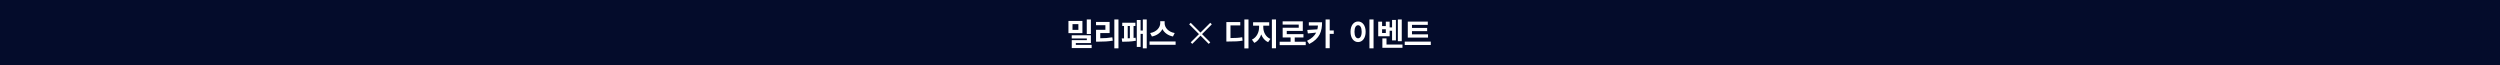 <svg width="1919" height="50" viewBox="0 0 1919 50" fill="none" xmlns="http://www.w3.org/2000/svg">
	<rect width="1920" height="50" transform="translate(-1)" fill="#040C2B"/>
	<path d="M837.368 14.96V26.096H834.2V14.96H837.368ZM827.768 22.928V18.536H823.256V22.928H827.768ZM830.864 16.064V25.424H820.136V16.064H830.864ZM825.8 34.448H837.944V36.896H822.68V30.8H834.248V29.504H822.656V27.08H837.368V33.056H825.8V34.448ZM844.566 25.376V29.36C847.926 29.336 850.71 29.168 853.83 28.64L854.166 31.208C850.566 31.832 847.326 31.976 843.318 31.976H841.326V22.88H848.502V19.352H841.302V16.832H851.742V25.376H844.566ZM855.366 14.936H858.534V37.112H855.366V14.936ZM865.636 19.976V29.408C866.164 29.384 866.74 29.36 867.292 29.336V19.976H865.636ZM870.124 19.976V29.12C870.652 29.072 871.204 29.024 871.684 28.952L871.9 31.256C868.516 31.976 864.076 32.048 861.388 32.048L861.052 29.48C861.58 29.48 862.18 29.48 862.804 29.48V19.976H861.436V17.432H871.516V19.976H870.124ZM877.228 14.96H880.228V37.088H877.228V26H875.524V36.032H872.596V15.368H875.524V23.432H877.228V14.96ZM901.706 25.352L900.362 28.016C896.522 27.248 893.69 25.112 892.274 22.304C890.858 25.112 888.05 27.272 884.21 28.016L882.866 25.352C887.834 24.512 890.594 21.008 890.594 17.84V16.256H893.978V17.84C893.978 21.08 896.714 24.512 901.706 25.352ZM882.386 31.808H902.402V34.376H882.386V31.808Z"
		  fill="white"/>
	<line x1="928.409" y1="33.091" x2="913.409" y2="18.091" stroke="white" stroke-width="1.671"/>
	<line x1="929.591" y1="18.091" x2="914.591" y2="33.091" stroke="white" stroke-width="1.671"/>
	<path d="M944.52 19.496V29.216C948.384 29.192 950.856 29.072 953.52 28.568L953.808 31.184C950.808 31.76 948 31.856 943.296 31.856H941.352V16.928H952.032V19.496H944.52ZM955.176 14.96H958.344V37.136H955.176V14.96ZM969.694 19.688V20.912C969.694 24.512 971.47 28.328 975.166 29.864L973.438 32.36C970.87 31.256 969.118 29.096 968.134 26.432C967.15 29.312 965.374 31.736 962.782 32.912L960.982 30.392C964.678 28.736 966.478 24.68 966.478 20.912V19.688H961.87V17.072H974.254V19.688H969.694ZM976.294 14.96H979.462V37.064H976.294V14.96ZM993.836 32.048H1002.28V34.64H982.268V32.048H990.668V28.76H984.572V21.272H996.908V18.896H984.548V16.376H1000.03V23.744H987.716V26.216H1000.53V28.76H993.836V32.048ZM1004.66 17.072H1014.81C1014.81 23.888 1013.2 29.576 1004.97 33.776L1003.29 31.328C1006.91 29.528 1009.05 27.464 1010.3 25.04L1003.89 25.664L1003.48 22.976L1011.21 22.52C1011.43 21.608 1011.59 20.648 1011.67 19.592H1004.66V17.072ZM1023.79 23.384V26H1020.69V37.016H1017.52V14.936H1020.69V23.384H1023.79Z"
		  fill="white"/>
	<path d="M1051.18 14.936H1054.34V37.112H1051.18V14.936ZM1042.46 16.496C1045.8 16.496 1048.27 19.52 1048.27 24.368C1048.27 29.24 1045.8 32.288 1042.46 32.288C1039.13 32.288 1036.66 29.24 1036.66 24.368C1036.66 19.52 1039.13 16.496 1042.46 16.496ZM1042.46 19.352C1040.83 19.352 1039.7 21.104 1039.7 24.368C1039.7 27.656 1040.83 29.408 1042.46 29.408C1044.1 29.408 1045.22 27.656 1045.22 24.368C1045.22 21.104 1044.1 19.352 1042.46 19.352ZM1075.99 14.96V31.64H1072.99V14.96H1075.99ZM1063.75 25.328V22.448H1060.89V25.328H1063.75ZM1066.68 23.6V27.848H1057.92V16.64H1060.89V20.024H1063.75V16.64H1066.68V21.056H1068.55V15.32H1071.5V30.992H1068.55V23.6H1066.68ZM1064.28 34.16H1076.54V36.68H1061.11V29.48H1064.28V34.16ZM1096.15 26.36V28.856H1080.62V16.568H1095.98V19.112H1083.84V21.44H1095.48V23.888H1083.84V26.36H1096.15ZM1078.27 31.952H1098.28V34.52H1078.27V31.952Z"
		  fill="white"/>
</svg>
